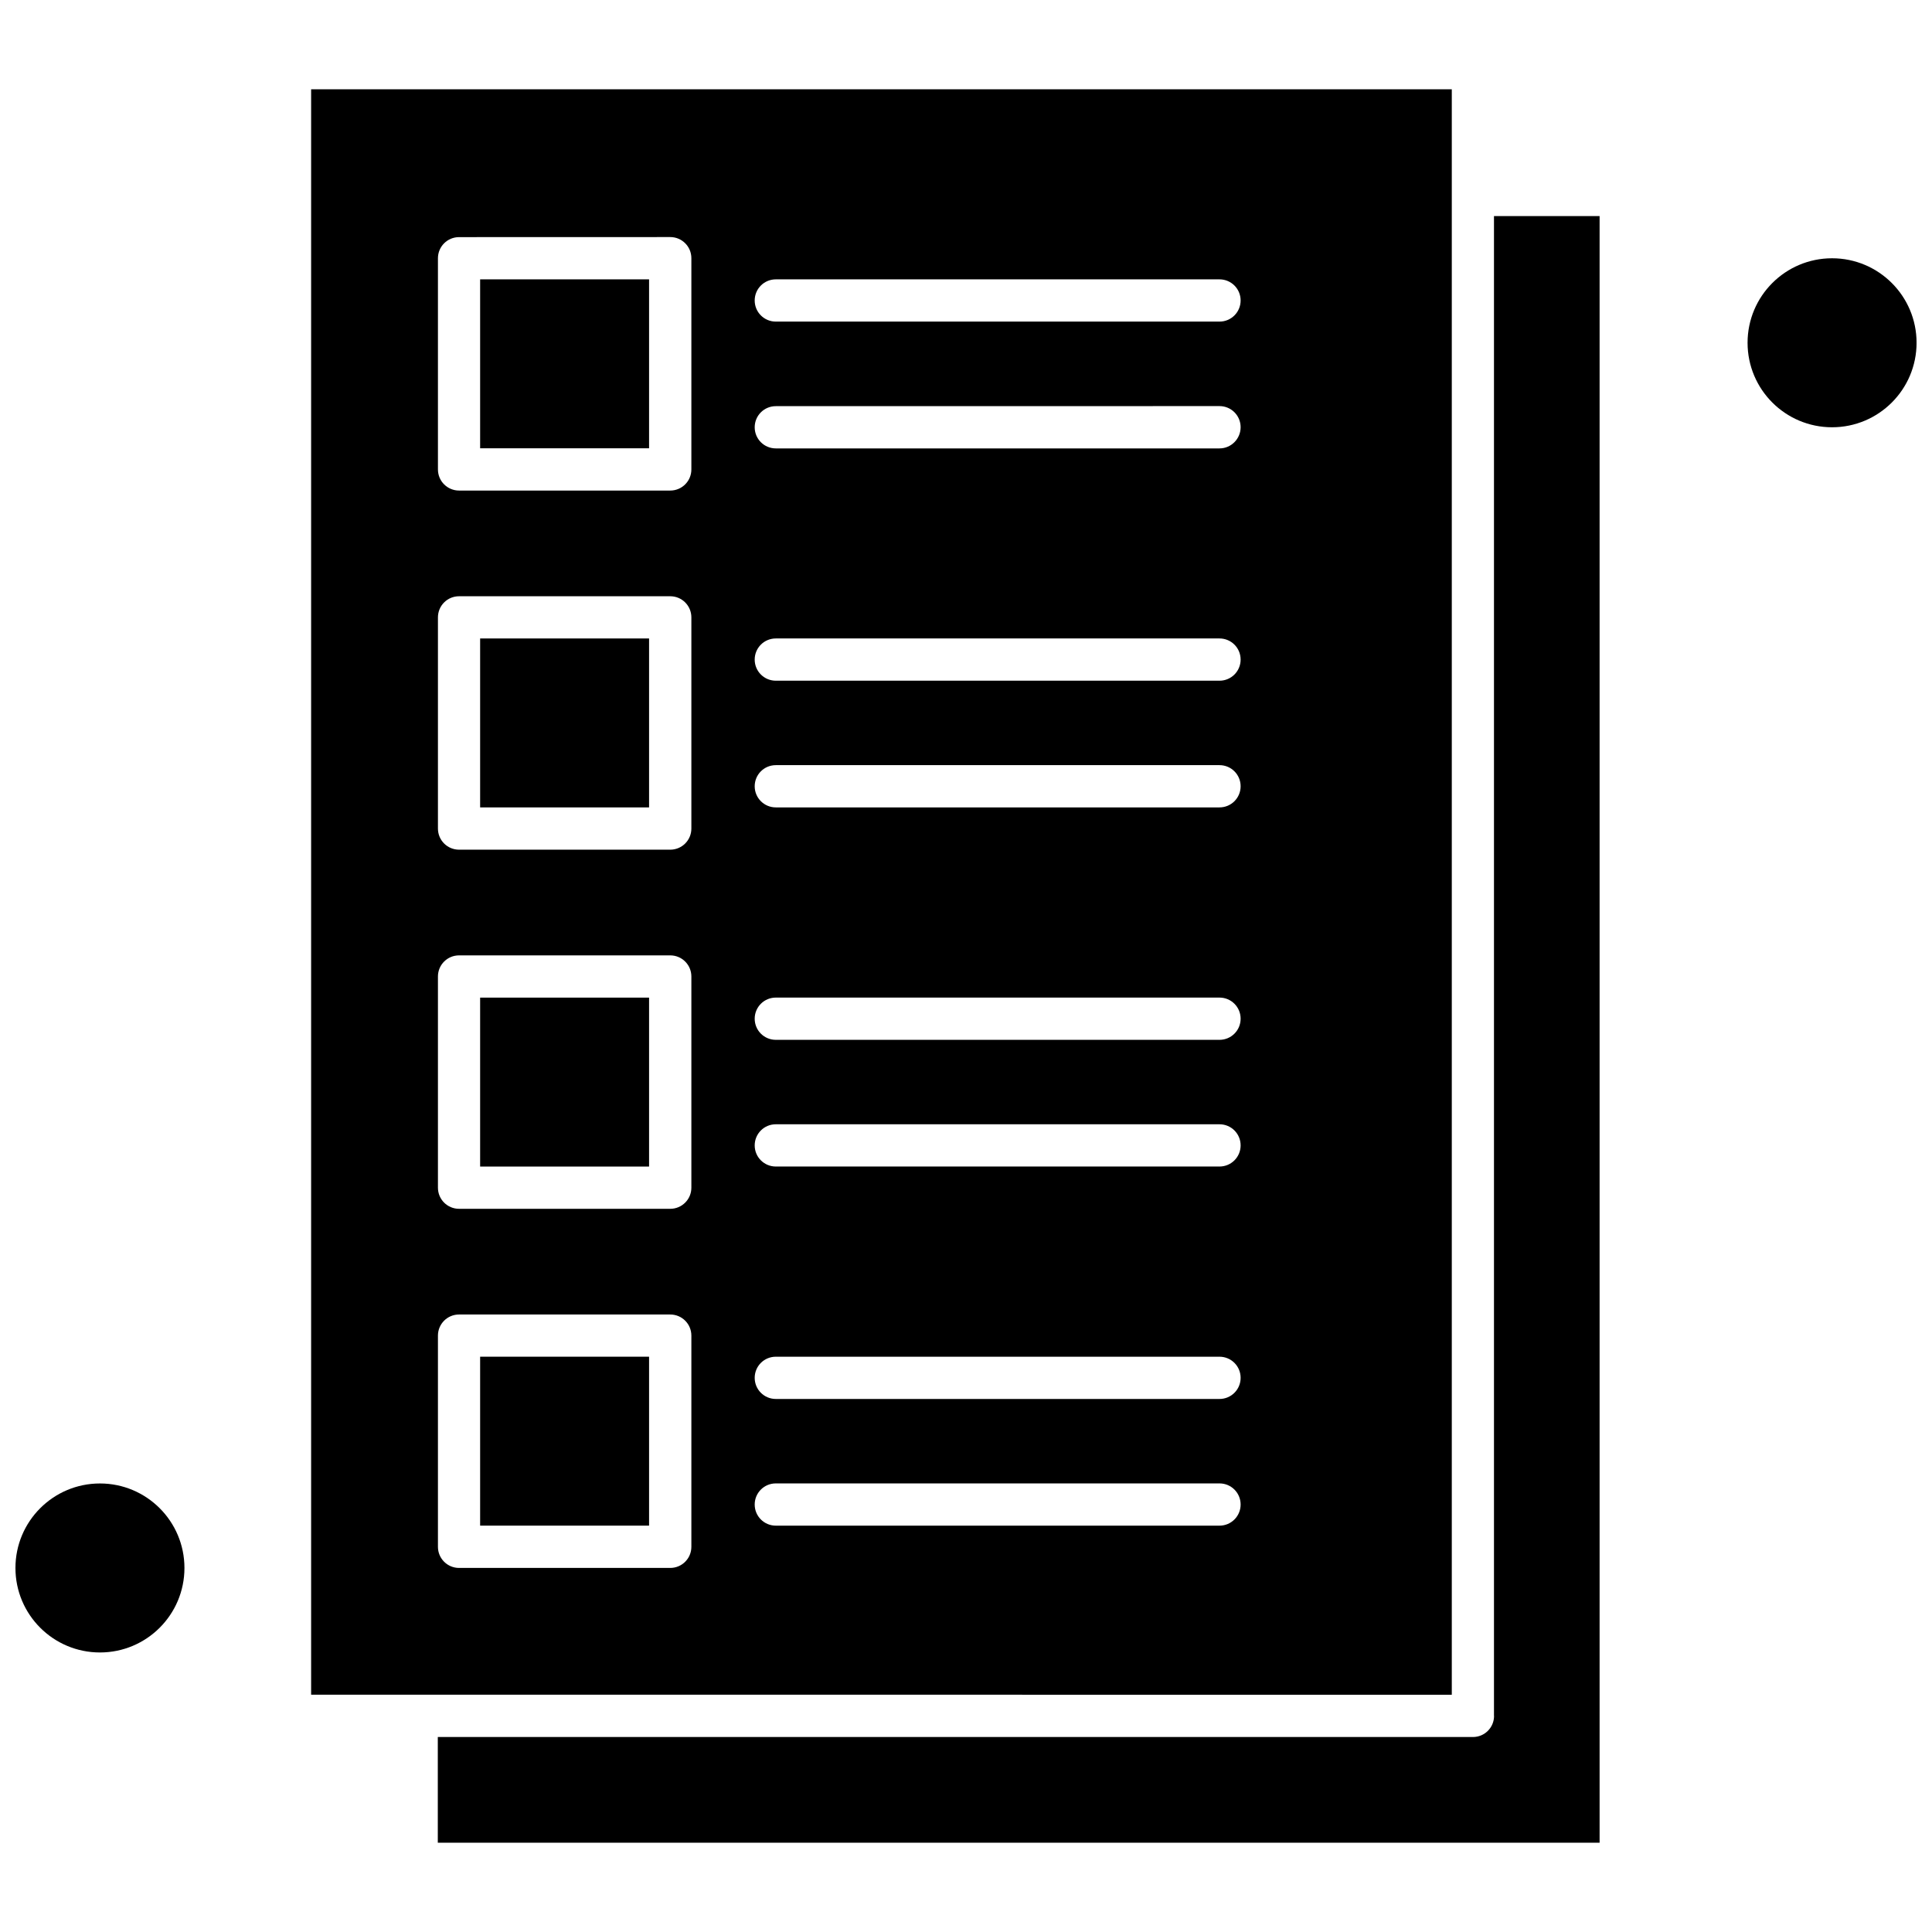 <?xml version="1.0" encoding="UTF-8"?>
<!-- Uploaded to: SVG Repo, www.svgrepo.com, Generator: SVG Repo Mixer Tools -->
<svg width="800px" height="800px" version="1.1" viewBox="144 144 512 512" xmlns="http://www.w3.org/2000/svg">
 <defs>
  <clipPath id="b">
   <path d="m148.09 537h44.906v45h-44.906z"/>
  </clipPath>
  <clipPath id="a">
   <path d="m607 212h44.902v46h-44.902z"/>
  </clipPath>
 </defs>
 <path d="m528.74 167.66h-302.29v425.45l302.29 0.016v-425.47zm-201.52 386.26c0 3.098-2.5 5.598-5.598 5.598h-55.965c-3.098 0-5.598-2.5-5.598-5.598v-55.965c0-3.098 2.5-5.598 5.598-5.598h55.965c3.098 0 5.598 2.5 5.598 5.598zm0-95.172c0 3.098-2.5 5.598-5.598 5.598h-55.965c-3.098 0-5.598-2.5-5.598-5.598v-55.965c0-3.098 2.5-5.598 5.598-5.598h55.965c3.098 0 5.598 2.5 5.598 5.598zm0-95.172c0 3.098-2.5 5.598-5.598 5.598h-55.965c-3.098 0-5.598-2.5-5.598-5.598v-55.965c0-3.098 2.5-5.598 5.598-5.598h55.965c3.098 0 5.598 2.5 5.598 5.598zm0-95.172c0 3.098-2.5 5.598-5.598 5.598h-55.965c-3.098 0-5.598-2.5-5.598-5.598v-55.965c0-3.098 2.5-5.598 5.598-5.598l55.965-0.016c3.098 0 5.598 2.5 5.598 5.598v55.984zm139.96 279.91h-117.58c-3.098 0-5.598-2.5-5.598-5.598 0-3.098 2.5-5.598 5.598-5.598h117.58c3.098 0 5.598 2.5 5.598 5.598 0 3.098-2.5 5.598-5.598 5.598zm0-33.574h-117.58c-3.098 0-5.598-2.5-5.598-5.598s2.5-5.598 5.598-5.598h117.58c3.098 0 5.598 2.5 5.598 5.598s-2.5 5.598-5.598 5.598zm0-61.598h-117.58c-3.098 0-5.598-2.5-5.598-5.598 0-3.098 2.5-5.598 5.598-5.598h117.58c3.098 0 5.598 2.5 5.598 5.598 0 3.098-2.5 5.598-5.598 5.598zm0-33.574h-117.58c-3.098 0-5.598-2.5-5.598-5.598 0-3.098 2.5-5.598 5.598-5.598h117.58c3.098 0 5.598 2.5 5.598 5.598 0 3.098-2.5 5.598-5.598 5.598zm0-61.598h-117.58c-3.098 0-5.598-2.5-5.598-5.598 0-3.098 2.5-5.598 5.598-5.598h117.58c3.098 0 5.598 2.5 5.598 5.598 0 3.098-2.5 5.598-5.598 5.598zm0-33.574h-117.58c-3.098 0-5.598-2.5-5.598-5.598s2.5-5.598 5.598-5.598h117.58c3.098 0 5.598 2.5 5.598 5.598s-2.5 5.598-5.598 5.598zm0-61.562h-117.58c-3.098 0-5.598-2.5-5.598-5.598s2.5-5.598 5.598-5.598l117.58-0.016c3.098 0 5.598 2.5 5.598 5.598 0 3.078-2.5 5.613-5.598 5.613zm0-33.605h-117.58c-3.098 0-5.598-2.5-5.598-5.598s2.5-5.598 5.598-5.598h117.58c3.098 0 5.598 2.5 5.598 5.598s-2.5 5.598-5.598 5.598z" fill-rule="evenodd"/>
 <path d="m271.24 408.38h44.77v44.77h-44.77z" fill-rule="evenodd"/>
 <path d="m271.24 503.54h44.77v44.77h-44.77z" fill-rule="evenodd"/>
 <path d="m271.24 313.2h44.77v44.77h-44.77z" fill-rule="evenodd"/>
 <g clip-path="url(#b)">
  <path d="m192.88 559.53c0 12.367-10.023 22.391-22.391 22.391-12.367 0-22.395-10.023-22.395-22.391 0-12.367 10.027-22.395 22.395-22.395 12.367 0 22.391 10.027 22.391 22.395" fill-rule="evenodd"/>
 </g>
 <g clip-path="url(#a)">
  <path d="m651.91 234.84c0 12.367-10.027 22.391-22.395 22.391-12.367 0-22.391-10.023-22.391-22.391s10.023-22.395 22.391-22.395c12.367 0 22.395 10.027 22.395 22.395" fill-rule="evenodd"/>
 </g>
 <path d="m271.24 218.03h44.77v44.77h-44.77z" fill-rule="evenodd"/>
 <path d="m539.94 598.73c0 3.098-2.5 5.598-5.598 5.598h-274.32v28.008h307.89v-431.07h-27.992v397.46z" fill-rule="evenodd"/>
</svg>